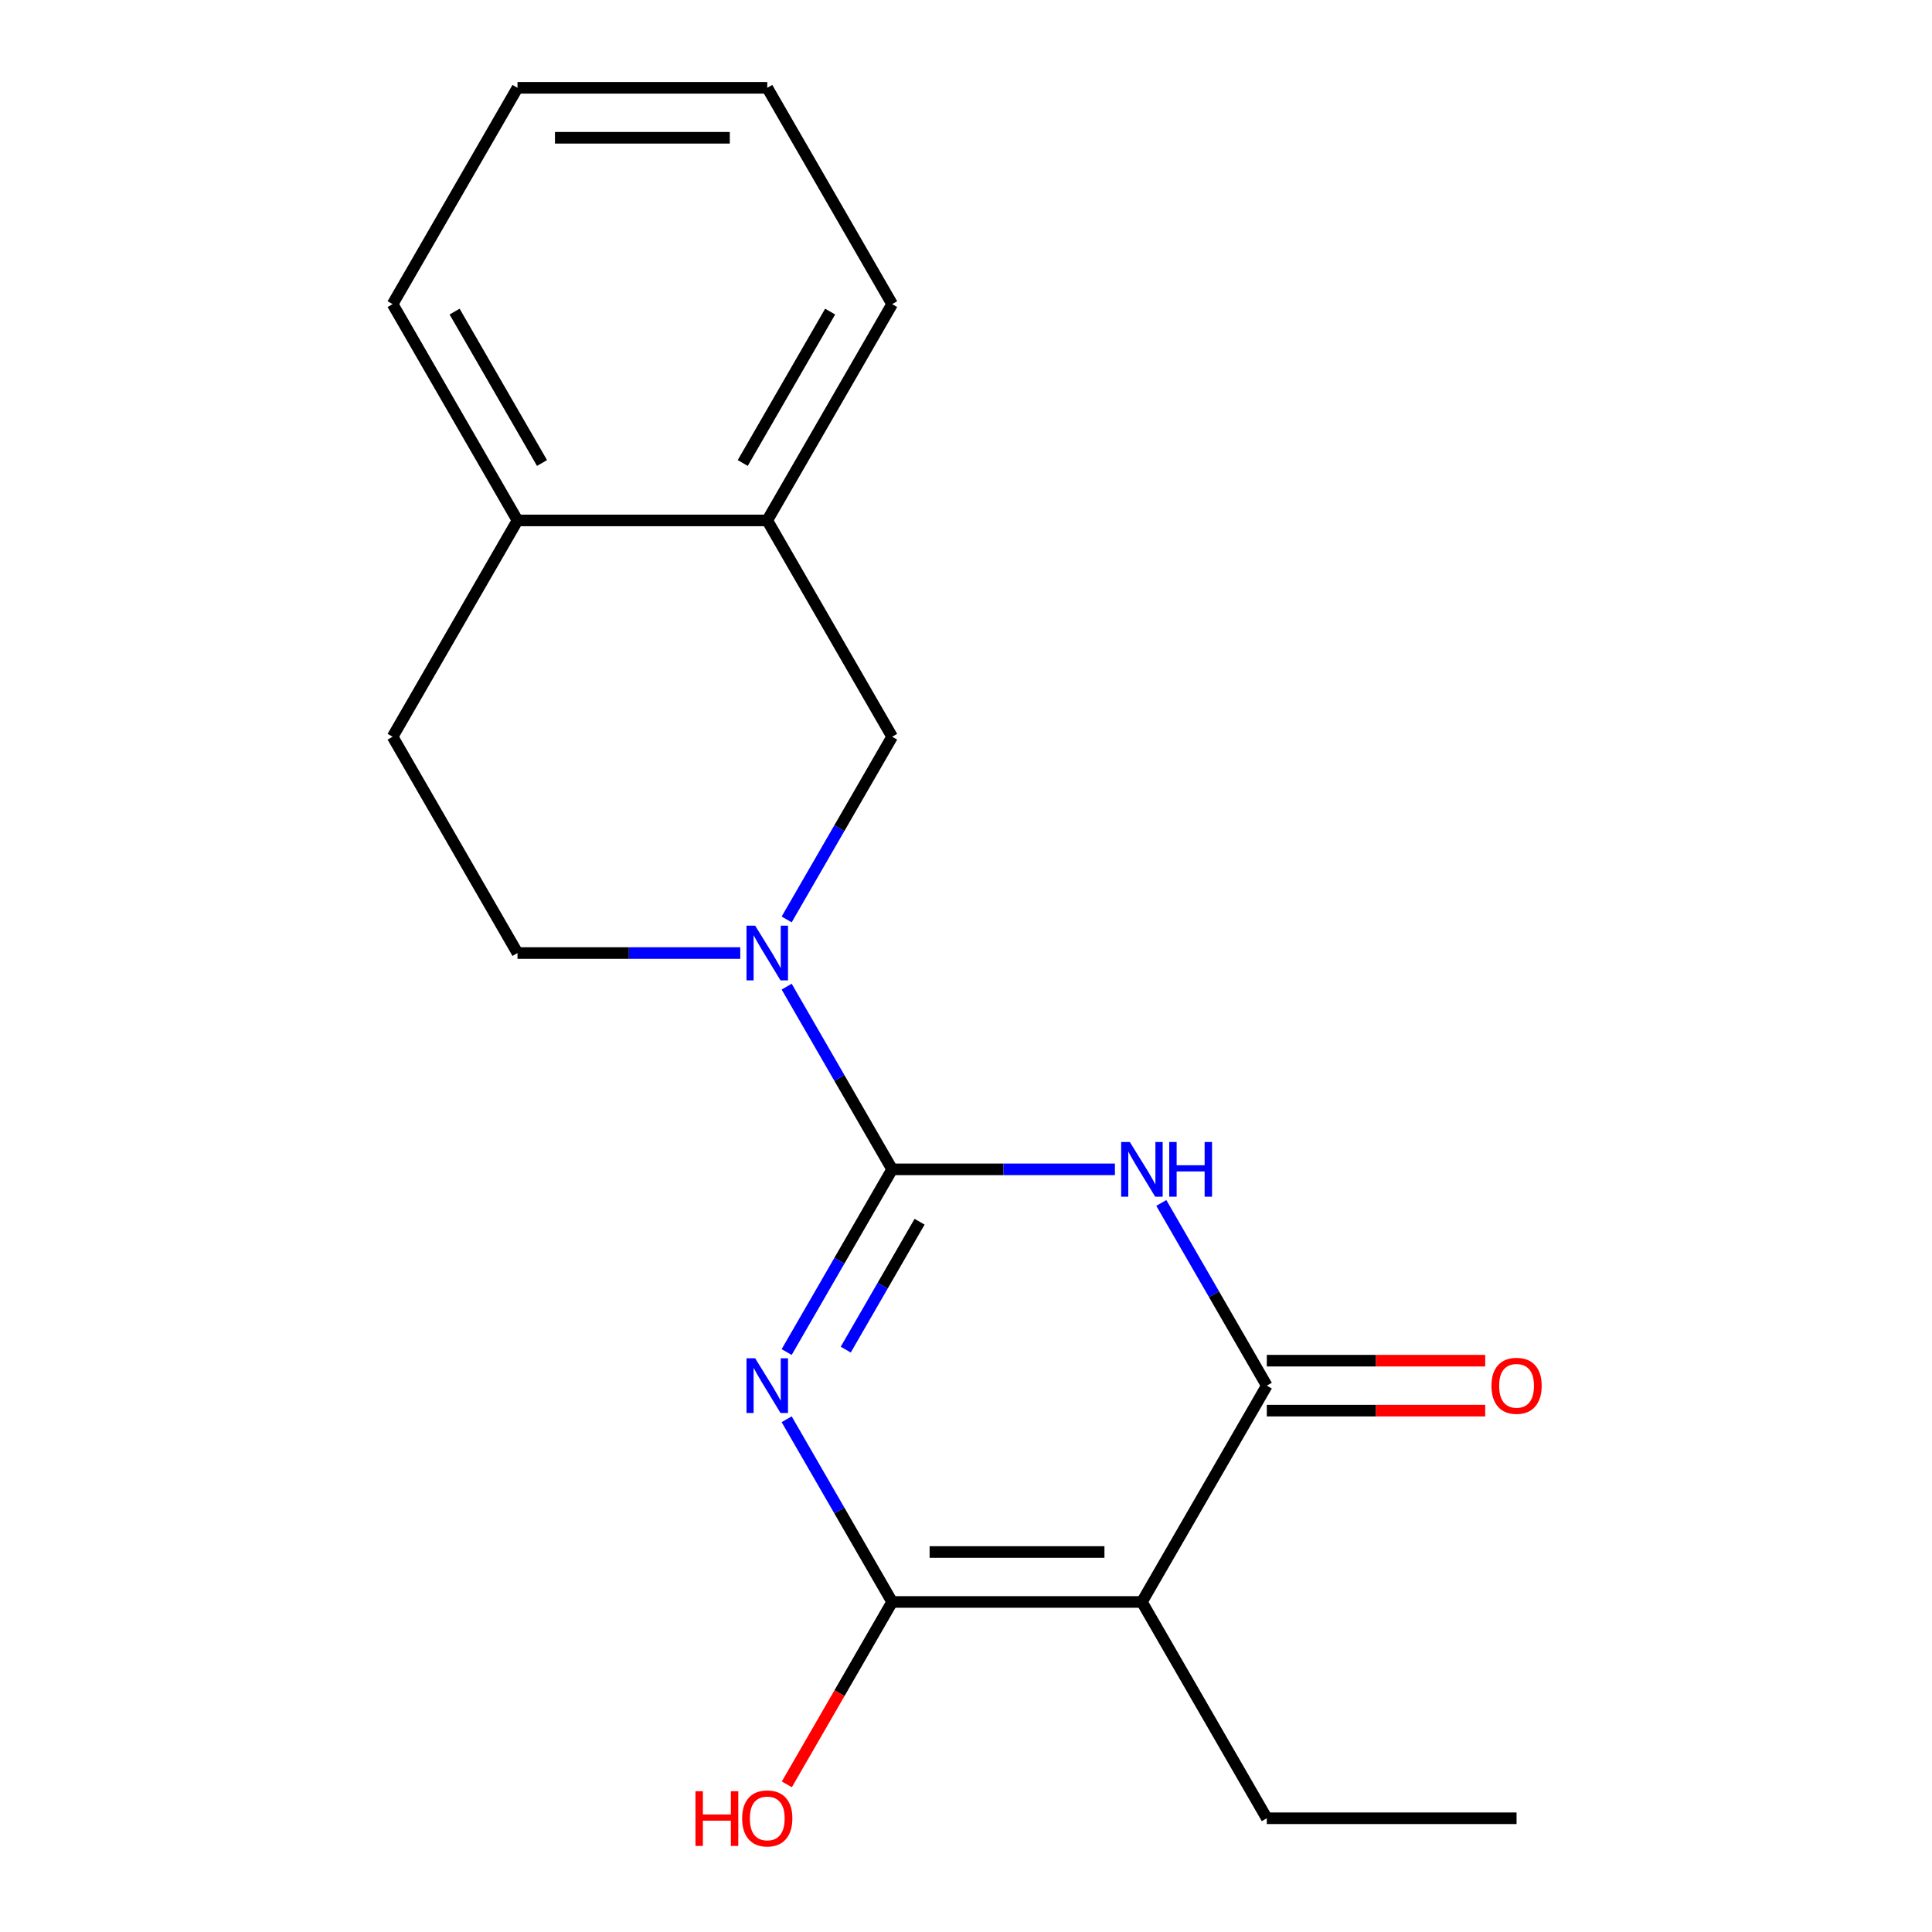 <?xml version='1.0' encoding='iso-8859-1'?>
<svg version='1.1' baseProfile='full'
              xmlns='http://www.w3.org/2000/svg'
                      xmlns:rdkit='http://www.rdkit.org/xml'
                      xmlns:xlink='http://www.w3.org/1999/xlink'
                  xml:space='preserve'
width='1000px' height='1000px' viewBox='0 0 1000 1000'>
<!-- END OF HEADER -->
<rect style='opacity:1.0;fill:#FFFFFF;stroke:none' width='1000' height='1000' x='0' y='0'> </rect>
<path class='bond-0' d='M 461.772,605.252 L 434.473,652.536' style='fill:none;fill-rule:evenodd;stroke:#000000;stroke-width:6px;stroke-linecap:butt;stroke-linejoin:miter;stroke-opacity:1' />
<path class='bond-0' d='M 434.473,652.536 L 407.174,699.819' style='fill:none;fill-rule:evenodd;stroke:#0000FF;stroke-width:6px;stroke-linecap:butt;stroke-linejoin:miter;stroke-opacity:1' />
<path class='bond-0' d='M 475.974,632.365 L 456.865,665.463' style='fill:none;fill-rule:evenodd;stroke:#000000;stroke-width:6px;stroke-linecap:butt;stroke-linejoin:miter;stroke-opacity:1' />
<path class='bond-0' d='M 456.865,665.463 L 437.755,698.562' style='fill:none;fill-rule:evenodd;stroke:#0000FF;stroke-width:6px;stroke-linecap:butt;stroke-linejoin:miter;stroke-opacity:1' />
<path class='bond-1' d='M 461.772,605.252 L 519.426,605.252' style='fill:none;fill-rule:evenodd;stroke:#000000;stroke-width:6px;stroke-linecap:butt;stroke-linejoin:miter;stroke-opacity:1' />
<path class='bond-1' d='M 519.426,605.252 L 577.08,605.252' style='fill:none;fill-rule:evenodd;stroke:#0000FF;stroke-width:6px;stroke-linecap:butt;stroke-linejoin:miter;stroke-opacity:1' />
<path class='bond-5' d='M 461.772,605.252 L 434.473,557.968' style='fill:none;fill-rule:evenodd;stroke:#000000;stroke-width:6px;stroke-linecap:butt;stroke-linejoin:miter;stroke-opacity:1' />
<path class='bond-5' d='M 434.473,557.968 L 407.174,510.684' style='fill:none;fill-rule:evenodd;stroke:#0000FF;stroke-width:6px;stroke-linecap:butt;stroke-linejoin:miter;stroke-opacity:1' />
<path class='bond-2' d='M 407.174,734.603 L 434.473,781.887' style='fill:none;fill-rule:evenodd;stroke:#0000FF;stroke-width:6px;stroke-linecap:butt;stroke-linejoin:miter;stroke-opacity:1' />
<path class='bond-2' d='M 434.473,781.887 L 461.772,829.171' style='fill:none;fill-rule:evenodd;stroke:#000000;stroke-width:6px;stroke-linecap:butt;stroke-linejoin:miter;stroke-opacity:1' />
<path class='bond-4' d='M 601.093,622.644 L 628.392,669.928' style='fill:none;fill-rule:evenodd;stroke:#0000FF;stroke-width:6px;stroke-linecap:butt;stroke-linejoin:miter;stroke-opacity:1' />
<path class='bond-4' d='M 628.392,669.928 L 655.692,717.211' style='fill:none;fill-rule:evenodd;stroke:#000000;stroke-width:6px;stroke-linecap:butt;stroke-linejoin:miter;stroke-opacity:1' />
<path class='bond-11' d='M 461.772,829.171 L 434.519,876.374' style='fill:none;fill-rule:evenodd;stroke:#000000;stroke-width:6px;stroke-linecap:butt;stroke-linejoin:miter;stroke-opacity:1' />
<path class='bond-11' d='M 434.519,876.374 L 407.266,923.578' style='fill:none;fill-rule:evenodd;stroke:#FF0000;stroke-width:6px;stroke-linecap:butt;stroke-linejoin:miter;stroke-opacity:1' />
<path class='bond-19' d='M 461.772,829.171 L 591.052,829.171' style='fill:none;fill-rule:evenodd;stroke:#000000;stroke-width:6px;stroke-linecap:butt;stroke-linejoin:miter;stroke-opacity:1' />
<path class='bond-19' d='M 481.164,803.315 L 571.66,803.315' style='fill:none;fill-rule:evenodd;stroke:#000000;stroke-width:6px;stroke-linecap:butt;stroke-linejoin:miter;stroke-opacity:1' />
<path class='bond-3' d='M 591.052,829.171 L 655.692,717.211' style='fill:none;fill-rule:evenodd;stroke:#000000;stroke-width:6px;stroke-linecap:butt;stroke-linejoin:miter;stroke-opacity:1' />
<path class='bond-13' d='M 591.052,829.171 L 655.692,941.13' style='fill:none;fill-rule:evenodd;stroke:#000000;stroke-width:6px;stroke-linecap:butt;stroke-linejoin:miter;stroke-opacity:1' />
<path class='bond-8' d='M 655.692,730.139 L 712.216,730.139' style='fill:none;fill-rule:evenodd;stroke:#000000;stroke-width:6px;stroke-linecap:butt;stroke-linejoin:miter;stroke-opacity:1' />
<path class='bond-8' d='M 712.216,730.139 L 768.739,730.139' style='fill:none;fill-rule:evenodd;stroke:#FF0000;stroke-width:6px;stroke-linecap:butt;stroke-linejoin:miter;stroke-opacity:1' />
<path class='bond-8' d='M 655.692,704.283 L 712.216,704.283' style='fill:none;fill-rule:evenodd;stroke:#000000;stroke-width:6px;stroke-linecap:butt;stroke-linejoin:miter;stroke-opacity:1' />
<path class='bond-8' d='M 712.216,704.283 L 768.739,704.283' style='fill:none;fill-rule:evenodd;stroke:#FF0000;stroke-width:6px;stroke-linecap:butt;stroke-linejoin:miter;stroke-opacity:1' />
<path class='bond-6' d='M 407.174,475.9 L 434.473,428.617' style='fill:none;fill-rule:evenodd;stroke:#0000FF;stroke-width:6px;stroke-linecap:butt;stroke-linejoin:miter;stroke-opacity:1' />
<path class='bond-6' d='M 434.473,428.617 L 461.772,381.333' style='fill:none;fill-rule:evenodd;stroke:#000000;stroke-width:6px;stroke-linecap:butt;stroke-linejoin:miter;stroke-opacity:1' />
<path class='bond-9' d='M 383.16,493.292 L 325.507,493.292' style='fill:none;fill-rule:evenodd;stroke:#0000FF;stroke-width:6px;stroke-linecap:butt;stroke-linejoin:miter;stroke-opacity:1' />
<path class='bond-9' d='M 325.507,493.292 L 267.853,493.292' style='fill:none;fill-rule:evenodd;stroke:#000000;stroke-width:6px;stroke-linecap:butt;stroke-linejoin:miter;stroke-opacity:1' />
<path class='bond-7' d='M 461.772,381.333 L 397.132,269.373' style='fill:none;fill-rule:evenodd;stroke:#000000;stroke-width:6px;stroke-linecap:butt;stroke-linejoin:miter;stroke-opacity:1' />
<path class='bond-14' d='M 397.132,269.373 L 461.772,157.414' style='fill:none;fill-rule:evenodd;stroke:#000000;stroke-width:6px;stroke-linecap:butt;stroke-linejoin:miter;stroke-opacity:1' />
<path class='bond-14' d='M 384.437,239.652 L 429.684,161.28' style='fill:none;fill-rule:evenodd;stroke:#000000;stroke-width:6px;stroke-linecap:butt;stroke-linejoin:miter;stroke-opacity:1' />
<path class='bond-20' d='M 397.132,269.373 L 267.853,269.373' style='fill:none;fill-rule:evenodd;stroke:#000000;stroke-width:6px;stroke-linecap:butt;stroke-linejoin:miter;stroke-opacity:1' />
<path class='bond-12' d='M 267.853,493.292 L 203.213,381.333' style='fill:none;fill-rule:evenodd;stroke:#000000;stroke-width:6px;stroke-linecap:butt;stroke-linejoin:miter;stroke-opacity:1' />
<path class='bond-10' d='M 267.853,269.373 L 203.213,381.333' style='fill:none;fill-rule:evenodd;stroke:#000000;stroke-width:6px;stroke-linecap:butt;stroke-linejoin:miter;stroke-opacity:1' />
<path class='bond-15' d='M 267.853,269.373 L 203.213,157.414' style='fill:none;fill-rule:evenodd;stroke:#000000;stroke-width:6px;stroke-linecap:butt;stroke-linejoin:miter;stroke-opacity:1' />
<path class='bond-15' d='M 280.549,239.652 L 235.301,161.28' style='fill:none;fill-rule:evenodd;stroke:#000000;stroke-width:6px;stroke-linecap:butt;stroke-linejoin:miter;stroke-opacity:1' />
<path class='bond-16' d='M 655.692,941.13 L 784.971,941.13' style='fill:none;fill-rule:evenodd;stroke:#000000;stroke-width:6px;stroke-linecap:butt;stroke-linejoin:miter;stroke-opacity:1' />
<path class='bond-17' d='M 461.772,157.414 L 397.132,45.455' style='fill:none;fill-rule:evenodd;stroke:#000000;stroke-width:6px;stroke-linecap:butt;stroke-linejoin:miter;stroke-opacity:1' />
<path class='bond-18' d='M 203.213,157.414 L 267.853,45.455' style='fill:none;fill-rule:evenodd;stroke:#000000;stroke-width:6px;stroke-linecap:butt;stroke-linejoin:miter;stroke-opacity:1' />
<path class='bond-21' d='M 397.132,45.455 L 267.853,45.455' style='fill:none;fill-rule:evenodd;stroke:#000000;stroke-width:6px;stroke-linecap:butt;stroke-linejoin:miter;stroke-opacity:1' />
<path class='bond-21' d='M 377.741,71.311 L 287.245,71.311' style='fill:none;fill-rule:evenodd;stroke:#000000;stroke-width:6px;stroke-linecap:butt;stroke-linejoin:miter;stroke-opacity:1' />
<path  class='atom-1' d='M 390.872 703.051
L 400.152 718.051
Q 401.072 719.531, 402.552 722.211
Q 404.032 724.891, 404.112 725.051
L 404.112 703.051
L 407.872 703.051
L 407.872 731.371
L 403.992 731.371
L 394.032 714.971
Q 392.872 713.051, 391.632 710.851
Q 390.432 708.651, 390.072 707.971
L 390.072 731.371
L 386.392 731.371
L 386.392 703.051
L 390.872 703.051
' fill='#0000FF'/>
<path  class='atom-2' d='M 584.792 591.092
L 594.072 606.092
Q 594.992 607.572, 596.472 610.252
Q 597.952 612.932, 598.032 613.092
L 598.032 591.092
L 601.792 591.092
L 601.792 619.412
L 597.912 619.412
L 587.952 603.012
Q 586.792 601.092, 585.552 598.892
Q 584.352 596.692, 583.992 596.012
L 583.992 619.412
L 580.312 619.412
L 580.312 591.092
L 584.792 591.092
' fill='#0000FF'/>
<path  class='atom-2' d='M 605.192 591.092
L 609.032 591.092
L 609.032 603.132
L 623.512 603.132
L 623.512 591.092
L 627.352 591.092
L 627.352 619.412
L 623.512 619.412
L 623.512 606.332
L 609.032 606.332
L 609.032 619.412
L 605.192 619.412
L 605.192 591.092
' fill='#0000FF'/>
<path  class='atom-6' d='M 390.872 479.132
L 400.152 494.132
Q 401.072 495.612, 402.552 498.292
Q 404.032 500.972, 404.112 501.132
L 404.112 479.132
L 407.872 479.132
L 407.872 507.452
L 403.992 507.452
L 394.032 491.052
Q 392.872 489.132, 391.632 486.932
Q 390.432 484.732, 390.072 484.052
L 390.072 507.452
L 386.392 507.452
L 386.392 479.132
L 390.872 479.132
' fill='#0000FF'/>
<path  class='atom-9' d='M 771.971 717.291
Q 771.971 710.491, 775.331 706.691
Q 778.691 702.891, 784.971 702.891
Q 791.251 702.891, 794.611 706.691
Q 797.971 710.491, 797.971 717.291
Q 797.971 724.171, 794.571 728.091
Q 791.171 731.971, 784.971 731.971
Q 778.731 731.971, 775.331 728.091
Q 771.971 724.211, 771.971 717.291
M 784.971 728.771
Q 789.291 728.771, 791.611 725.891
Q 793.971 722.971, 793.971 717.291
Q 793.971 711.731, 791.611 708.931
Q 789.291 706.091, 784.971 706.091
Q 780.651 706.091, 778.291 708.891
Q 775.971 711.691, 775.971 717.291
Q 775.971 723.011, 778.291 725.891
Q 780.651 728.771, 784.971 728.771
' fill='#FF0000'/>
<path  class='atom-12' d='M 359.972 927.13
L 363.812 927.13
L 363.812 939.17
L 378.292 939.17
L 378.292 927.13
L 382.132 927.13
L 382.132 955.45
L 378.292 955.45
L 378.292 942.37
L 363.812 942.37
L 363.812 955.45
L 359.972 955.45
L 359.972 927.13
' fill='#FF0000'/>
<path  class='atom-12' d='M 384.132 941.21
Q 384.132 934.41, 387.492 930.61
Q 390.852 926.81, 397.132 926.81
Q 403.412 926.81, 406.772 930.61
Q 410.132 934.41, 410.132 941.21
Q 410.132 948.09, 406.732 952.01
Q 403.332 955.89, 397.132 955.89
Q 390.892 955.89, 387.492 952.01
Q 384.132 948.13, 384.132 941.21
M 397.132 952.69
Q 401.452 952.69, 403.772 949.81
Q 406.132 946.89, 406.132 941.21
Q 406.132 935.65, 403.772 932.85
Q 401.452 930.01, 397.132 930.01
Q 392.812 930.01, 390.452 932.81
Q 388.132 935.61, 388.132 941.21
Q 388.132 946.93, 390.452 949.81
Q 392.812 952.69, 397.132 952.69
' fill='#FF0000'/>
</svg>
